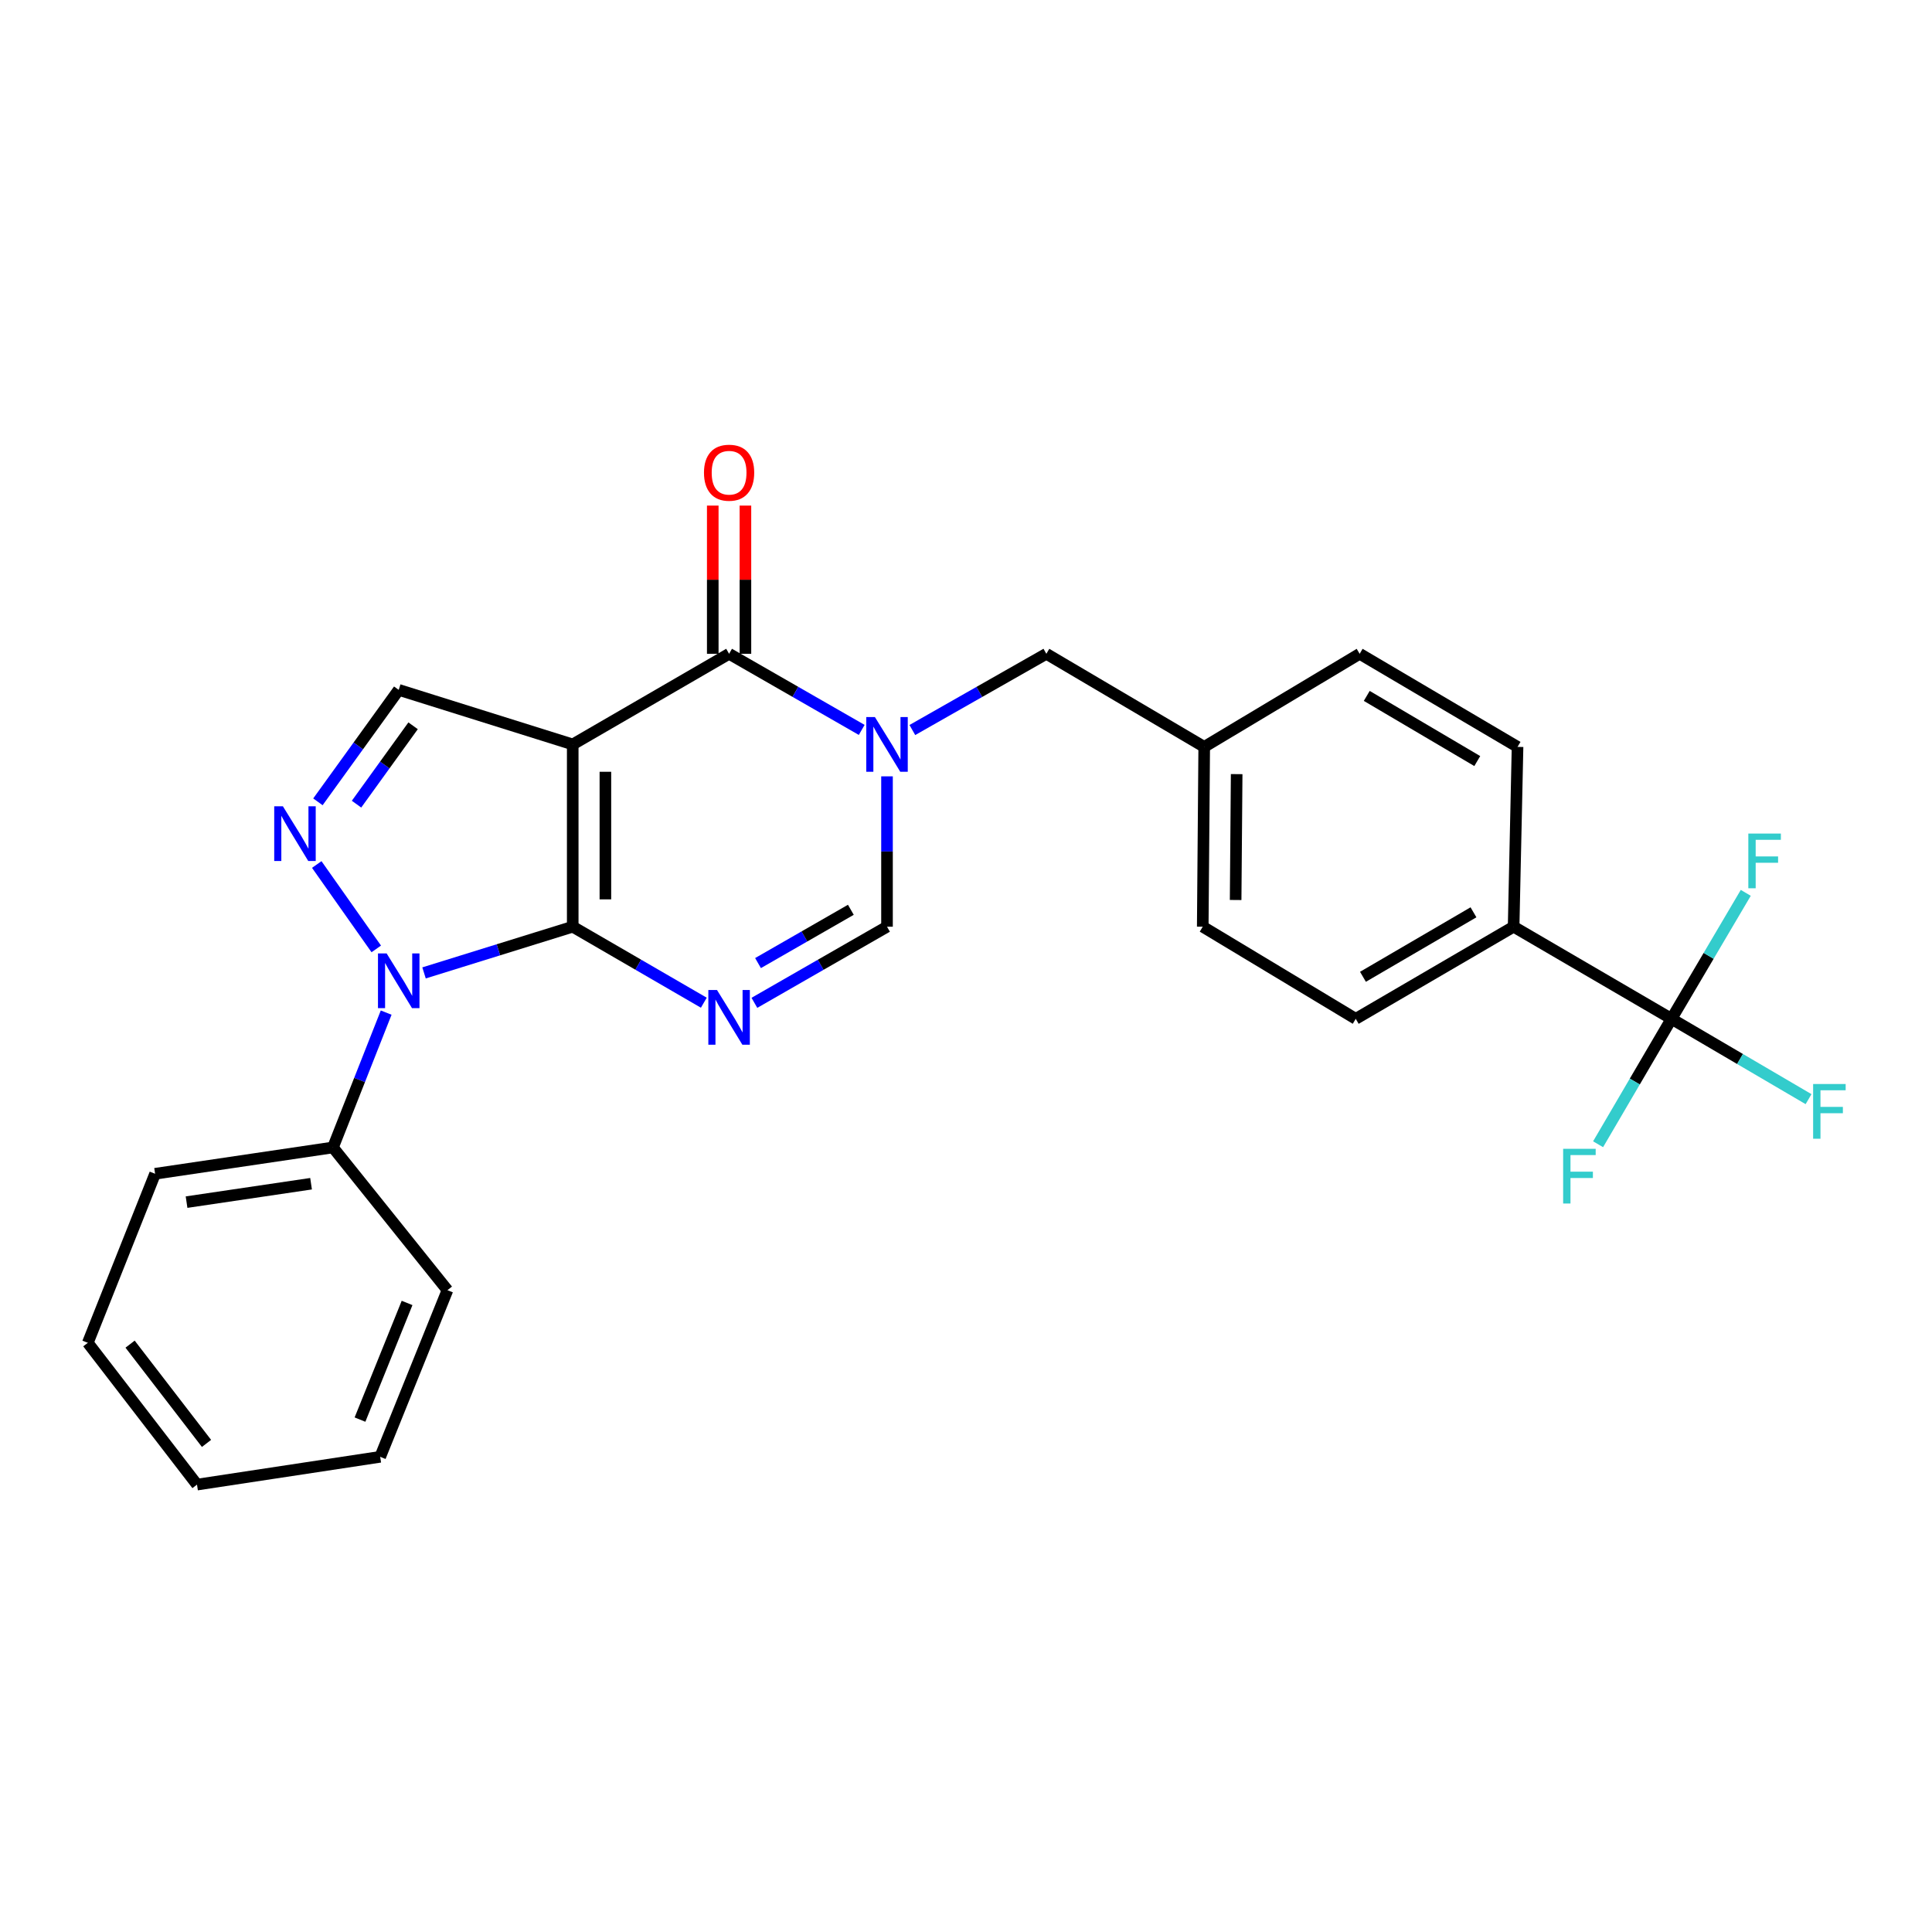 <?xml version='1.0' encoding='iso-8859-1'?>
<svg version='1.1' baseProfile='full'
              xmlns='http://www.w3.org/2000/svg'
                      xmlns:rdkit='http://www.rdkit.org/xml'
                      xmlns:xlink='http://www.w3.org/1999/xlink'
                  xml:space='preserve'
width='1000px' height='1000px' viewBox='0 0 1000 1000'>
<!-- END OF HEADER -->
<rect style='opacity:1.0;fill:#FFFFFF;stroke:none' width='1000' height='1000' x='0' y='0'> </rect>
<path class='bond-0' d='M 296.44,479.661 L 296.44,385.318' style='fill:none;fill-rule:evenodd;stroke:#000000;stroke-width:6px;stroke-linecap:butt;stroke-linejoin:miter;stroke-opacity:1' />
<path class='bond-0' d='M 313.349,465.51 L 313.349,399.47' style='fill:none;fill-rule:evenodd;stroke:#000000;stroke-width:6px;stroke-linecap:butt;stroke-linejoin:miter;stroke-opacity:1' />
<path class='bond-1' d='M 296.44,479.661 L 330.37,499.331' style='fill:none;fill-rule:evenodd;stroke:#000000;stroke-width:6px;stroke-linecap:butt;stroke-linejoin:miter;stroke-opacity:1' />
<path class='bond-1' d='M 330.37,499.331 L 364.299,519.001' style='fill:none;fill-rule:evenodd;stroke:#0000FF;stroke-width:6px;stroke-linecap:butt;stroke-linejoin:miter;stroke-opacity:1' />
<path class='bond-2' d='M 296.44,479.661 L 257.96,491.618' style='fill:none;fill-rule:evenodd;stroke:#000000;stroke-width:6px;stroke-linecap:butt;stroke-linejoin:miter;stroke-opacity:1' />
<path class='bond-2' d='M 257.96,491.618 L 219.479,503.575' style='fill:none;fill-rule:evenodd;stroke:#0000FF;stroke-width:6px;stroke-linecap:butt;stroke-linejoin:miter;stroke-opacity:1' />
<path class='bond-3' d='M 296.44,385.318 L 377.378,338.405' style='fill:none;fill-rule:evenodd;stroke:#000000;stroke-width:6px;stroke-linecap:butt;stroke-linejoin:miter;stroke-opacity:1' />
<path class='bond-7' d='M 296.44,385.318 L 206.381,357.08' style='fill:none;fill-rule:evenodd;stroke:#000000;stroke-width:6px;stroke-linecap:butt;stroke-linejoin:miter;stroke-opacity:1' />
<path class='bond-6' d='M 390.474,519.065 L 424.794,499.363' style='fill:none;fill-rule:evenodd;stroke:#0000FF;stroke-width:6px;stroke-linecap:butt;stroke-linejoin:miter;stroke-opacity:1' />
<path class='bond-6' d='M 424.794,499.363 L 459.114,479.661' style='fill:none;fill-rule:evenodd;stroke:#000000;stroke-width:6px;stroke-linecap:butt;stroke-linejoin:miter;stroke-opacity:1' />
<path class='bond-6' d='M 392.352,498.49 L 416.376,484.699' style='fill:none;fill-rule:evenodd;stroke:#0000FF;stroke-width:6px;stroke-linecap:butt;stroke-linejoin:miter;stroke-opacity:1' />
<path class='bond-6' d='M 416.376,484.699 L 440.4,470.907' style='fill:none;fill-rule:evenodd;stroke:#000000;stroke-width:6px;stroke-linecap:butt;stroke-linejoin:miter;stroke-opacity:1' />
<path class='bond-5' d='M 194.754,491.155 L 163.948,447.465' style='fill:none;fill-rule:evenodd;stroke:#0000FF;stroke-width:6px;stroke-linecap:butt;stroke-linejoin:miter;stroke-opacity:1' />
<path class='bond-11' d='M 199.879,524.124 L 186.108,559.021' style='fill:none;fill-rule:evenodd;stroke:#0000FF;stroke-width:6px;stroke-linecap:butt;stroke-linejoin:miter;stroke-opacity:1' />
<path class='bond-11' d='M 186.108,559.021 L 172.338,593.919' style='fill:none;fill-rule:evenodd;stroke:#000000;stroke-width:6px;stroke-linecap:butt;stroke-linejoin:miter;stroke-opacity:1' />
<path class='bond-12' d='M 385.832,338.405 L 385.832,300.049' style='fill:none;fill-rule:evenodd;stroke:#000000;stroke-width:6px;stroke-linecap:butt;stroke-linejoin:miter;stroke-opacity:1' />
<path class='bond-12' d='M 385.832,300.049 L 385.832,261.694' style='fill:none;fill-rule:evenodd;stroke:#FF0000;stroke-width:6px;stroke-linecap:butt;stroke-linejoin:miter;stroke-opacity:1' />
<path class='bond-12' d='M 368.923,338.405 L 368.923,300.049' style='fill:none;fill-rule:evenodd;stroke:#000000;stroke-width:6px;stroke-linecap:butt;stroke-linejoin:miter;stroke-opacity:1' />
<path class='bond-12' d='M 368.923,300.049 L 368.923,261.694' style='fill:none;fill-rule:evenodd;stroke:#FF0000;stroke-width:6px;stroke-linecap:butt;stroke-linejoin:miter;stroke-opacity:1' />
<path class='bond-27' d='M 377.378,338.405 L 411.698,358.103' style='fill:none;fill-rule:evenodd;stroke:#000000;stroke-width:6px;stroke-linecap:butt;stroke-linejoin:miter;stroke-opacity:1' />
<path class='bond-27' d='M 411.698,358.103 L 446.018,377.802' style='fill:none;fill-rule:evenodd;stroke:#0000FF;stroke-width:6px;stroke-linecap:butt;stroke-linejoin:miter;stroke-opacity:1' />
<path class='bond-4' d='M 459.114,401.837 L 459.114,440.749' style='fill:none;fill-rule:evenodd;stroke:#0000FF;stroke-width:6px;stroke-linecap:butt;stroke-linejoin:miter;stroke-opacity:1' />
<path class='bond-4' d='M 459.114,440.749 L 459.114,479.661' style='fill:none;fill-rule:evenodd;stroke:#000000;stroke-width:6px;stroke-linecap:butt;stroke-linejoin:miter;stroke-opacity:1' />
<path class='bond-9' d='M 472.226,377.86 L 506.909,358.133' style='fill:none;fill-rule:evenodd;stroke:#0000FF;stroke-width:6px;stroke-linecap:butt;stroke-linejoin:miter;stroke-opacity:1' />
<path class='bond-9' d='M 506.909,358.133 L 541.592,338.405' style='fill:none;fill-rule:evenodd;stroke:#000000;stroke-width:6px;stroke-linecap:butt;stroke-linejoin:miter;stroke-opacity:1' />
<path class='bond-26' d='M 164.553,415.026 L 185.467,386.053' style='fill:none;fill-rule:evenodd;stroke:#0000FF;stroke-width:6px;stroke-linecap:butt;stroke-linejoin:miter;stroke-opacity:1' />
<path class='bond-26' d='M 185.467,386.053 L 206.381,357.08' style='fill:none;fill-rule:evenodd;stroke:#000000;stroke-width:6px;stroke-linecap:butt;stroke-linejoin:miter;stroke-opacity:1' />
<path class='bond-26' d='M 184.538,416.231 L 199.178,395.95' style='fill:none;fill-rule:evenodd;stroke:#0000FF;stroke-width:6px;stroke-linecap:butt;stroke-linejoin:miter;stroke-opacity:1' />
<path class='bond-26' d='M 199.178,395.95 L 213.817,375.669' style='fill:none;fill-rule:evenodd;stroke:#000000;stroke-width:6px;stroke-linecap:butt;stroke-linejoin:miter;stroke-opacity:1' />
<path class='bond-8' d='M 865.165,527.344 L 783.447,479.661' style='fill:none;fill-rule:evenodd;stroke:#000000;stroke-width:6px;stroke-linecap:butt;stroke-linejoin:miter;stroke-opacity:1' />
<path class='bond-13' d='M 865.165,527.344 L 846.167,559.803' style='fill:none;fill-rule:evenodd;stroke:#000000;stroke-width:6px;stroke-linecap:butt;stroke-linejoin:miter;stroke-opacity:1' />
<path class='bond-13' d='M 846.167,559.803 L 827.169,592.261' style='fill:none;fill-rule:evenodd;stroke:#33CCCC;stroke-width:6px;stroke-linecap:butt;stroke-linejoin:miter;stroke-opacity:1' />
<path class='bond-14' d='M 865.165,527.344 L 884.386,494.742' style='fill:none;fill-rule:evenodd;stroke:#000000;stroke-width:6px;stroke-linecap:butt;stroke-linejoin:miter;stroke-opacity:1' />
<path class='bond-14' d='M 884.386,494.742 L 903.608,462.14' style='fill:none;fill-rule:evenodd;stroke:#33CCCC;stroke-width:6px;stroke-linecap:butt;stroke-linejoin:miter;stroke-opacity:1' />
<path class='bond-15' d='M 865.165,527.344 L 900.634,548.133' style='fill:none;fill-rule:evenodd;stroke:#000000;stroke-width:6px;stroke-linecap:butt;stroke-linejoin:miter;stroke-opacity:1' />
<path class='bond-15' d='M 900.634,548.133 L 936.103,568.921' style='fill:none;fill-rule:evenodd;stroke:#33CCCC;stroke-width:6px;stroke-linecap:butt;stroke-linejoin:miter;stroke-opacity:1' />
<path class='bond-18' d='M 541.592,338.405 L 623.3,386.586' style='fill:none;fill-rule:evenodd;stroke:#000000;stroke-width:6px;stroke-linecap:butt;stroke-linejoin:miter;stroke-opacity:1' />
<path class='bond-10' d='M 783.447,479.661 L 701.73,527.344' style='fill:none;fill-rule:evenodd;stroke:#000000;stroke-width:6px;stroke-linecap:butt;stroke-linejoin:miter;stroke-opacity:1' />
<path class='bond-10' d='M 762.668,472.209 L 705.466,505.587' style='fill:none;fill-rule:evenodd;stroke:#000000;stroke-width:6px;stroke-linecap:butt;stroke-linejoin:miter;stroke-opacity:1' />
<path class='bond-29' d='M 783.447,479.661 L 785.476,386.586' style='fill:none;fill-rule:evenodd;stroke:#000000;stroke-width:6px;stroke-linecap:butt;stroke-linejoin:miter;stroke-opacity:1' />
<path class='bond-21' d='M 172.338,593.919 L 80.278,607.54' style='fill:none;fill-rule:evenodd;stroke:#000000;stroke-width:6px;stroke-linecap:butt;stroke-linejoin:miter;stroke-opacity:1' />
<path class='bond-21' d='M 161.004,612.689 L 96.562,622.224' style='fill:none;fill-rule:evenodd;stroke:#000000;stroke-width:6px;stroke-linecap:butt;stroke-linejoin:miter;stroke-opacity:1' />
<path class='bond-22' d='M 172.338,593.919 L 231.604,667.792' style='fill:none;fill-rule:evenodd;stroke:#000000;stroke-width:6px;stroke-linecap:butt;stroke-linejoin:miter;stroke-opacity:1' />
<path class='bond-16' d='M 785.476,386.586 L 703.759,338.405' style='fill:none;fill-rule:evenodd;stroke:#000000;stroke-width:6px;stroke-linecap:butt;stroke-linejoin:miter;stroke-opacity:1' />
<path class='bond-16' d='M 764.631,393.925 L 707.429,360.198' style='fill:none;fill-rule:evenodd;stroke:#000000;stroke-width:6px;stroke-linecap:butt;stroke-linejoin:miter;stroke-opacity:1' />
<path class='bond-17' d='M 701.73,527.344 L 622.539,479.661' style='fill:none;fill-rule:evenodd;stroke:#000000;stroke-width:6px;stroke-linecap:butt;stroke-linejoin:miter;stroke-opacity:1' />
<path class='bond-19' d='M 623.3,386.586 L 703.759,338.405' style='fill:none;fill-rule:evenodd;stroke:#000000;stroke-width:6px;stroke-linecap:butt;stroke-linejoin:miter;stroke-opacity:1' />
<path class='bond-20' d='M 623.3,386.586 L 622.539,479.661' style='fill:none;fill-rule:evenodd;stroke:#000000;stroke-width:6px;stroke-linecap:butt;stroke-linejoin:miter;stroke-opacity:1' />
<path class='bond-20' d='M 640.095,400.686 L 639.562,465.838' style='fill:none;fill-rule:evenodd;stroke:#000000;stroke-width:6px;stroke-linecap:butt;stroke-linejoin:miter;stroke-opacity:1' />
<path class='bond-24' d='M 80.278,607.54 L 45.455,695.034' style='fill:none;fill-rule:evenodd;stroke:#000000;stroke-width:6px;stroke-linecap:butt;stroke-linejoin:miter;stroke-opacity:1' />
<path class='bond-23' d='M 231.604,667.792 L 196.79,754.047' style='fill:none;fill-rule:evenodd;stroke:#000000;stroke-width:6px;stroke-linecap:butt;stroke-linejoin:miter;stroke-opacity:1' />
<path class='bond-23' d='M 210.702,674.402 L 186.332,734.78' style='fill:none;fill-rule:evenodd;stroke:#000000;stroke-width:6px;stroke-linecap:butt;stroke-linejoin:miter;stroke-opacity:1' />
<path class='bond-25' d='M 196.79,754.047 L 101.968,768.429' style='fill:none;fill-rule:evenodd;stroke:#000000;stroke-width:6px;stroke-linecap:butt;stroke-linejoin:miter;stroke-opacity:1' />
<path class='bond-28' d='M 45.455,695.034 L 101.968,768.429' style='fill:none;fill-rule:evenodd;stroke:#000000;stroke-width:6px;stroke-linecap:butt;stroke-linejoin:miter;stroke-opacity:1' />
<path class='bond-28' d='M 67.329,695.728 L 106.889,747.104' style='fill:none;fill-rule:evenodd;stroke:#000000;stroke-width:6px;stroke-linecap:butt;stroke-linejoin:miter;stroke-opacity:1' />
<path  class='atom-2' d='M 371.118 512.423
L 380.398 527.423
Q 381.318 528.903, 382.798 531.583
Q 384.278 534.263, 384.358 534.423
L 384.358 512.423
L 388.118 512.423
L 388.118 540.743
L 384.238 540.743
L 374.278 524.343
Q 373.118 522.423, 371.878 520.223
Q 370.678 518.023, 370.318 517.343
L 370.318 540.743
L 366.638 540.743
L 366.638 512.423
L 371.118 512.423
' fill='#0000FF'/>
<path  class='atom-3' d='M 200.121 493.485
L 209.401 508.485
Q 210.321 509.965, 211.801 512.645
Q 213.281 515.325, 213.361 515.485
L 213.361 493.485
L 217.121 493.485
L 217.121 521.805
L 213.241 521.805
L 203.281 505.405
Q 202.121 503.485, 200.881 501.285
Q 199.681 499.085, 199.321 498.405
L 199.321 521.805
L 195.641 521.805
L 195.641 493.485
L 200.121 493.485
' fill='#0000FF'/>
<path  class='atom-5' d='M 452.854 371.158
L 462.134 386.158
Q 463.054 387.638, 464.534 390.318
Q 466.014 392.998, 466.094 393.158
L 466.094 371.158
L 469.854 371.158
L 469.854 399.478
L 465.974 399.478
L 456.014 383.078
Q 454.854 381.158, 453.614 378.958
Q 452.414 376.758, 452.054 376.078
L 452.054 399.478
L 448.374 399.478
L 448.374 371.158
L 452.854 371.158
' fill='#0000FF'/>
<path  class='atom-6' d='M 146.416 417.32
L 155.696 432.32
Q 156.616 433.8, 158.096 436.48
Q 159.576 439.16, 159.656 439.32
L 159.656 417.32
L 163.416 417.32
L 163.416 445.64
L 159.536 445.64
L 149.576 429.24
Q 148.416 427.32, 147.176 425.12
Q 145.976 422.92, 145.616 422.24
L 145.616 445.64
L 141.936 445.64
L 141.936 417.32
L 146.416 417.32
' fill='#0000FF'/>
<path  class='atom-13' d='M 364.378 244.668
Q 364.378 237.868, 367.738 234.068
Q 371.098 230.268, 377.378 230.268
Q 383.658 230.268, 387.018 234.068
Q 390.378 237.868, 390.378 244.668
Q 390.378 251.548, 386.978 255.468
Q 383.578 259.348, 377.378 259.348
Q 371.138 259.348, 367.738 255.468
Q 364.378 251.588, 364.378 244.668
M 377.378 256.148
Q 381.698 256.148, 384.018 253.268
Q 386.378 250.348, 386.378 244.668
Q 386.378 239.108, 384.018 236.308
Q 381.698 233.468, 377.378 233.468
Q 373.058 233.468, 370.698 236.268
Q 368.378 239.068, 368.378 244.668
Q 368.378 250.388, 370.698 253.268
Q 373.058 256.148, 377.378 256.148
' fill='#FF0000'/>
<path  class='atom-14' d='M 809.08 594.62
L 825.92 594.62
L 825.92 597.86
L 812.88 597.86
L 812.88 606.46
L 824.48 606.46
L 824.48 609.74
L 812.88 609.74
L 812.88 622.94
L 809.08 622.94
L 809.08 594.62
' fill='#33CCCC'/>
<path  class='atom-15' d='M 904.935 431.448
L 921.775 431.448
L 921.775 434.688
L 908.735 434.688
L 908.735 443.288
L 920.335 443.288
L 920.335 446.568
L 908.735 446.568
L 908.735 459.768
L 904.935 459.768
L 904.935 431.448
' fill='#33CCCC'/>
<path  class='atom-16' d='M 938.471 561.084
L 955.311 561.084
L 955.311 564.324
L 942.271 564.324
L 942.271 572.924
L 953.871 572.924
L 953.871 576.204
L 942.271 576.204
L 942.271 589.404
L 938.471 589.404
L 938.471 561.084
' fill='#33CCCC'/>
</svg>
